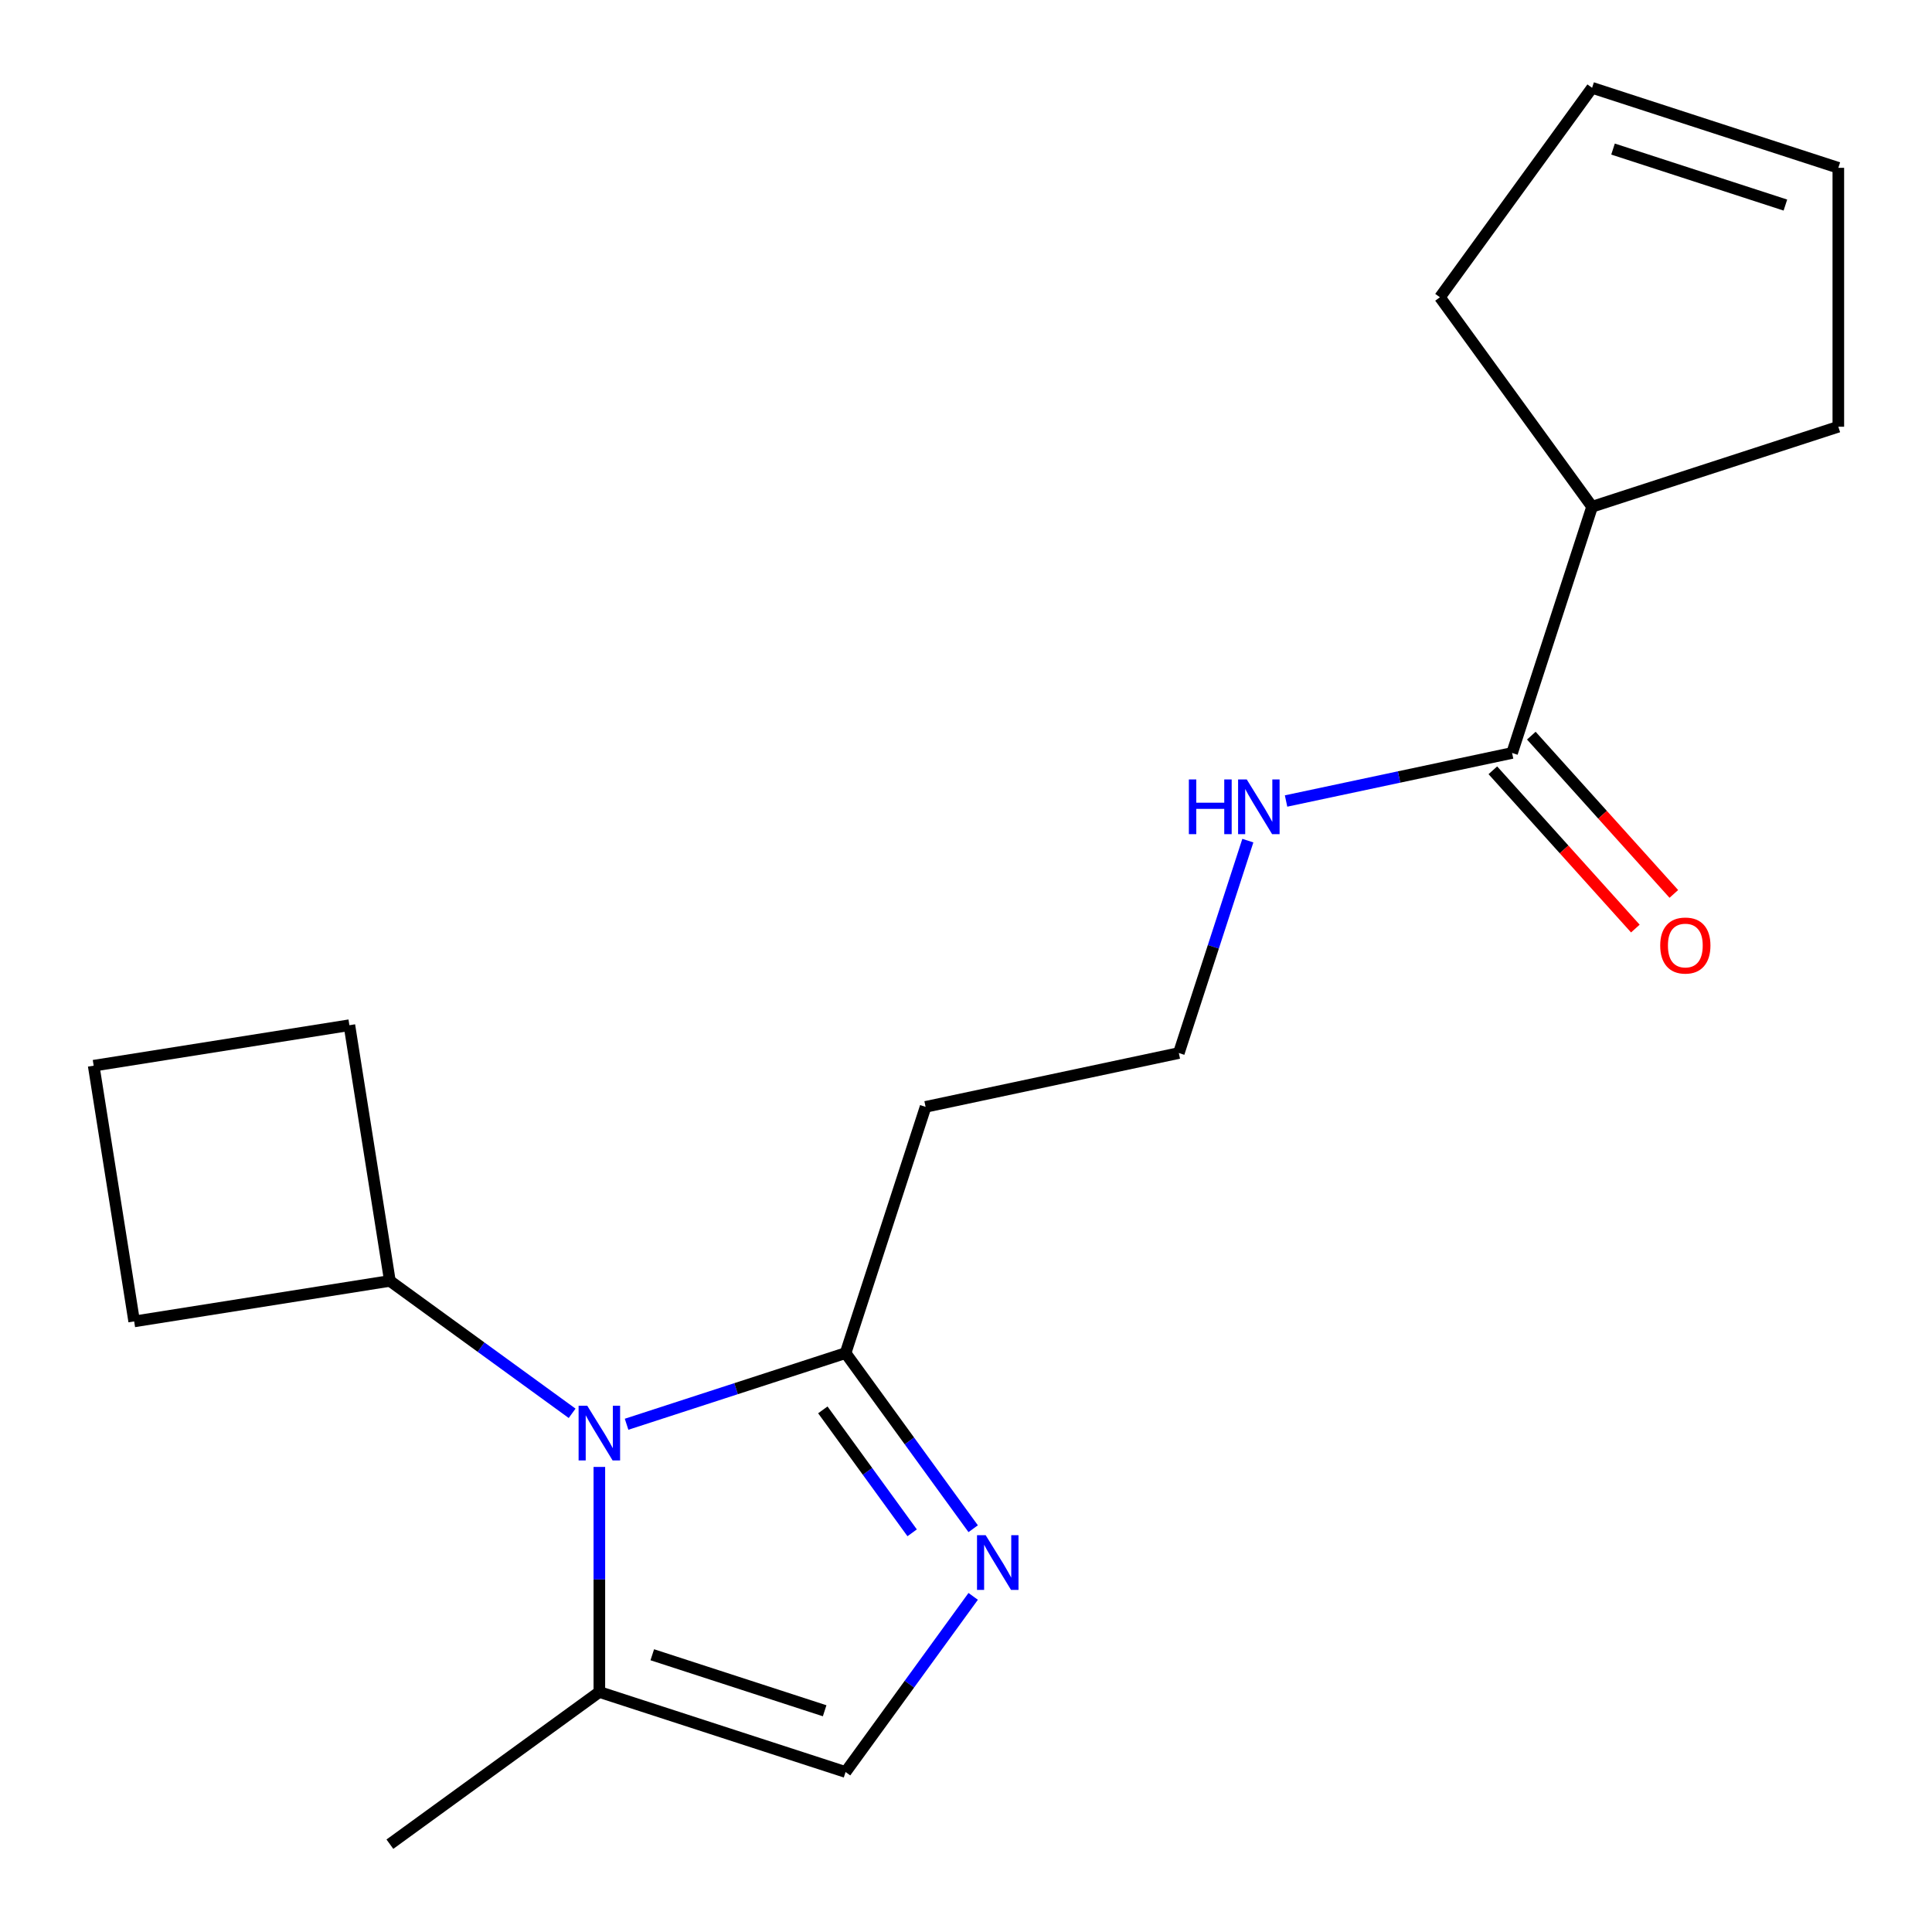 <?xml version='1.0' encoding='iso-8859-1'?>
<svg version='1.1' baseProfile='full'
              xmlns='http://www.w3.org/2000/svg'
                      xmlns:rdkit='http://www.rdkit.org/xml'
                      xmlns:xlink='http://www.w3.org/1999/xlink'
                  xml:space='preserve'
width='1000px' height='1000px' viewBox='0 0 1000 1000'>
<!-- END OF HEADER -->
<rect style='opacity:1.0;fill:#FFFFFF;stroke:none' width='1000' height='1000' x='0' y='0'> </rect>
<path class='bond-0' d='M 324.313,737.191 L 380.992,718.774' style='fill:none;fill-rule:evenodd;stroke:#0000FF;stroke-width:6px;stroke-linecap:butt;stroke-linejoin:miter;stroke-opacity:1' />
<path class='bond-0' d='M 380.992,718.774 L 437.672,700.358' style='fill:none;fill-rule:evenodd;stroke:#000000;stroke-width:6px;stroke-linecap:butt;stroke-linejoin:miter;stroke-opacity:1' />
<path class='bond-1' d='M 310.223,759.279 L 310.223,817.528' style='fill:none;fill-rule:evenodd;stroke:#0000FF;stroke-width:6px;stroke-linecap:butt;stroke-linejoin:miter;stroke-opacity:1' />
<path class='bond-1' d='M 310.223,817.528 L 310.223,875.777' style='fill:none;fill-rule:evenodd;stroke:#000000;stroke-width:6px;stroke-linecap:butt;stroke-linejoin:miter;stroke-opacity:1' />
<path class='bond-2' d='M 296.132,731.532 L 248.97,697.266' style='fill:none;fill-rule:evenodd;stroke:#0000FF;stroke-width:6px;stroke-linecap:butt;stroke-linejoin:miter;stroke-opacity:1' />
<path class='bond-2' d='M 248.97,697.266 L 201.807,663' style='fill:none;fill-rule:evenodd;stroke:#000000;stroke-width:6px;stroke-linecap:butt;stroke-linejoin:miter;stroke-opacity:1' />
<path class='bond-3' d='M 503.719,791.263 L 470.695,745.81' style='fill:none;fill-rule:evenodd;stroke:#0000FF;stroke-width:6px;stroke-linecap:butt;stroke-linejoin:miter;stroke-opacity:1' />
<path class='bond-3' d='M 470.695,745.81 L 437.672,700.358' style='fill:none;fill-rule:evenodd;stroke:#000000;stroke-width:6px;stroke-linecap:butt;stroke-linejoin:miter;stroke-opacity:1' />
<path class='bond-3' d='M 472.129,793.381 L 449.012,761.564' style='fill:none;fill-rule:evenodd;stroke:#0000FF;stroke-width:6px;stroke-linecap:butt;stroke-linejoin:miter;stroke-opacity:1' />
<path class='bond-3' d='M 449.012,761.564 L 425.896,729.747' style='fill:none;fill-rule:evenodd;stroke:#000000;stroke-width:6px;stroke-linecap:butt;stroke-linejoin:miter;stroke-opacity:1' />
<path class='bond-4' d='M 503.719,826.283 L 470.695,871.736' style='fill:none;fill-rule:evenodd;stroke:#0000FF;stroke-width:6px;stroke-linecap:butt;stroke-linejoin:miter;stroke-opacity:1' />
<path class='bond-4' d='M 470.695,871.736 L 437.672,917.188' style='fill:none;fill-rule:evenodd;stroke:#000000;stroke-width:6px;stroke-linecap:butt;stroke-linejoin:miter;stroke-opacity:1' />
<path class='bond-5' d='M 437.672,700.358 L 479.083,572.908' style='fill:none;fill-rule:evenodd;stroke:#000000;stroke-width:6px;stroke-linecap:butt;stroke-linejoin:miter;stroke-opacity:1' />
<path class='bond-6' d='M 310.223,875.777 L 437.672,917.188' style='fill:none;fill-rule:evenodd;stroke:#000000;stroke-width:6px;stroke-linecap:butt;stroke-linejoin:miter;stroke-opacity:1' />
<path class='bond-6' d='M 337.622,856.499 L 426.837,885.487' style='fill:none;fill-rule:evenodd;stroke:#000000;stroke-width:6px;stroke-linecap:butt;stroke-linejoin:miter;stroke-opacity:1' />
<path class='bond-7' d='M 310.223,875.777 L 201.807,954.545' style='fill:none;fill-rule:evenodd;stroke:#000000;stroke-width:6px;stroke-linecap:butt;stroke-linejoin:miter;stroke-opacity:1' />
<path class='bond-8' d='M 782.654,389.735 L 724.159,402.168' style='fill:none;fill-rule:evenodd;stroke:#000000;stroke-width:6px;stroke-linecap:butt;stroke-linejoin:miter;stroke-opacity:1' />
<path class='bond-8' d='M 724.159,402.168 L 665.664,414.602' style='fill:none;fill-rule:evenodd;stroke:#0000FF;stroke-width:6px;stroke-linecap:butt;stroke-linejoin:miter;stroke-opacity:1' />
<path class='bond-9' d='M 772.695,398.701 L 809.575,439.66' style='fill:none;fill-rule:evenodd;stroke:#000000;stroke-width:6px;stroke-linecap:butt;stroke-linejoin:miter;stroke-opacity:1' />
<path class='bond-9' d='M 809.575,439.66 L 846.454,480.619' style='fill:none;fill-rule:evenodd;stroke:#FF0000;stroke-width:6px;stroke-linecap:butt;stroke-linejoin:miter;stroke-opacity:1' />
<path class='bond-9' d='M 792.613,380.768 L 829.492,421.726' style='fill:none;fill-rule:evenodd;stroke:#000000;stroke-width:6px;stroke-linecap:butt;stroke-linejoin:miter;stroke-opacity:1' />
<path class='bond-9' d='M 829.492,421.726 L 866.372,462.685' style='fill:none;fill-rule:evenodd;stroke:#FF0000;stroke-width:6px;stroke-linecap:butt;stroke-linejoin:miter;stroke-opacity:1' />
<path class='bond-10' d='M 782.654,389.735 L 824.065,262.285' style='fill:none;fill-rule:evenodd;stroke:#000000;stroke-width:6px;stroke-linecap:butt;stroke-linejoin:miter;stroke-opacity:1' />
<path class='bond-11' d='M 479.083,572.908 L 610.163,545.046' style='fill:none;fill-rule:evenodd;stroke:#000000;stroke-width:6px;stroke-linecap:butt;stroke-linejoin:miter;stroke-opacity:1' />
<path class='bond-12' d='M 201.807,663 L 69.449,683.964' style='fill:none;fill-rule:evenodd;stroke:#000000;stroke-width:6px;stroke-linecap:butt;stroke-linejoin:miter;stroke-opacity:1' />
<path class='bond-13' d='M 201.807,663 L 180.844,530.642' style='fill:none;fill-rule:evenodd;stroke:#000000;stroke-width:6px;stroke-linecap:butt;stroke-linejoin:miter;stroke-opacity:1' />
<path class='bond-14' d='M 645.885,435.107 L 628.024,490.076' style='fill:none;fill-rule:evenodd;stroke:#0000FF;stroke-width:6px;stroke-linecap:butt;stroke-linejoin:miter;stroke-opacity:1' />
<path class='bond-14' d='M 628.024,490.076 L 610.163,545.046' style='fill:none;fill-rule:evenodd;stroke:#000000;stroke-width:6px;stroke-linecap:butt;stroke-linejoin:miter;stroke-opacity:1' />
<path class='bond-15' d='M 824.065,262.285 L 951.515,220.874' style='fill:none;fill-rule:evenodd;stroke:#000000;stroke-width:6px;stroke-linecap:butt;stroke-linejoin:miter;stroke-opacity:1' />
<path class='bond-16' d='M 824.065,262.285 L 745.297,153.87' style='fill:none;fill-rule:evenodd;stroke:#000000;stroke-width:6px;stroke-linecap:butt;stroke-linejoin:miter;stroke-opacity:1' />
<path class='bond-17' d='M 824.065,45.455 L 745.297,153.87' style='fill:none;fill-rule:evenodd;stroke:#000000;stroke-width:6px;stroke-linecap:butt;stroke-linejoin:miter;stroke-opacity:1' />
<path class='bond-18' d='M 824.065,45.455 L 951.515,86.865' style='fill:none;fill-rule:evenodd;stroke:#000000;stroke-width:6px;stroke-linecap:butt;stroke-linejoin:miter;stroke-opacity:1' />
<path class='bond-18' d='M 834.9,77.156 L 924.115,106.144' style='fill:none;fill-rule:evenodd;stroke:#000000;stroke-width:6px;stroke-linecap:butt;stroke-linejoin:miter;stroke-opacity:1' />
<path class='bond-19' d='M 951.515,86.865 L 951.515,220.874' style='fill:none;fill-rule:evenodd;stroke:#000000;stroke-width:6px;stroke-linecap:butt;stroke-linejoin:miter;stroke-opacity:1' />
<path class='bond-20' d='M 48.485,551.605 L 180.844,530.642' style='fill:none;fill-rule:evenodd;stroke:#000000;stroke-width:6px;stroke-linecap:butt;stroke-linejoin:miter;stroke-opacity:1' />
<path class='bond-21' d='M 48.485,551.605 L 69.449,683.964' style='fill:none;fill-rule:evenodd;stroke:#000000;stroke-width:6px;stroke-linecap:butt;stroke-linejoin:miter;stroke-opacity:1' />
<path  class='atom-0' d='M 303.963 727.609
L 313.243 742.609
Q 314.163 744.089, 315.643 746.769
Q 317.123 749.449, 317.203 749.609
L 317.203 727.609
L 320.963 727.609
L 320.963 755.929
L 317.083 755.929
L 307.123 739.529
Q 305.963 737.609, 304.723 735.409
Q 303.523 733.209, 303.163 732.529
L 303.163 755.929
L 299.483 755.929
L 299.483 727.609
L 303.963 727.609
' fill='#0000FF'/>
<path  class='atom-1' d='M 510.18 794.613
L 519.46 809.613
Q 520.38 811.093, 521.86 813.773
Q 523.34 816.453, 523.42 816.613
L 523.42 794.613
L 527.18 794.613
L 527.18 822.933
L 523.3 822.933
L 513.34 806.533
Q 512.18 804.613, 510.94 802.413
Q 509.74 800.213, 509.38 799.533
L 509.38 822.933
L 505.7 822.933
L 505.7 794.613
L 510.18 794.613
' fill='#0000FF'/>
<path  class='atom-8' d='M 859.323 489.402
Q 859.323 482.602, 862.683 478.802
Q 866.043 475.002, 872.323 475.002
Q 878.603 475.002, 881.963 478.802
Q 885.323 482.602, 885.323 489.402
Q 885.323 496.282, 881.923 500.202
Q 878.523 504.082, 872.323 504.082
Q 866.083 504.082, 862.683 500.202
Q 859.323 496.322, 859.323 489.402
M 872.323 500.882
Q 876.643 500.882, 878.963 498.002
Q 881.323 495.082, 881.323 489.402
Q 881.323 483.842, 878.963 481.042
Q 876.643 478.202, 872.323 478.202
Q 868.003 478.202, 865.643 481.002
Q 863.323 483.802, 863.323 489.402
Q 863.323 495.122, 865.643 498.002
Q 868.003 500.882, 872.323 500.882
' fill='#FF0000'/>
<path  class='atom-9' d='M 615.354 403.437
L 619.194 403.437
L 619.194 415.477
L 633.674 415.477
L 633.674 403.437
L 637.514 403.437
L 637.514 431.757
L 633.674 431.757
L 633.674 418.677
L 619.194 418.677
L 619.194 431.757
L 615.354 431.757
L 615.354 403.437
' fill='#0000FF'/>
<path  class='atom-9' d='M 645.314 403.437
L 654.594 418.437
Q 655.514 419.917, 656.994 422.597
Q 658.474 425.277, 658.554 425.437
L 658.554 403.437
L 662.314 403.437
L 662.314 431.757
L 658.434 431.757
L 648.474 415.357
Q 647.314 413.437, 646.074 411.237
Q 644.874 409.037, 644.514 408.357
L 644.514 431.757
L 640.834 431.757
L 640.834 403.437
L 645.314 403.437
' fill='#0000FF'/>
</svg>
